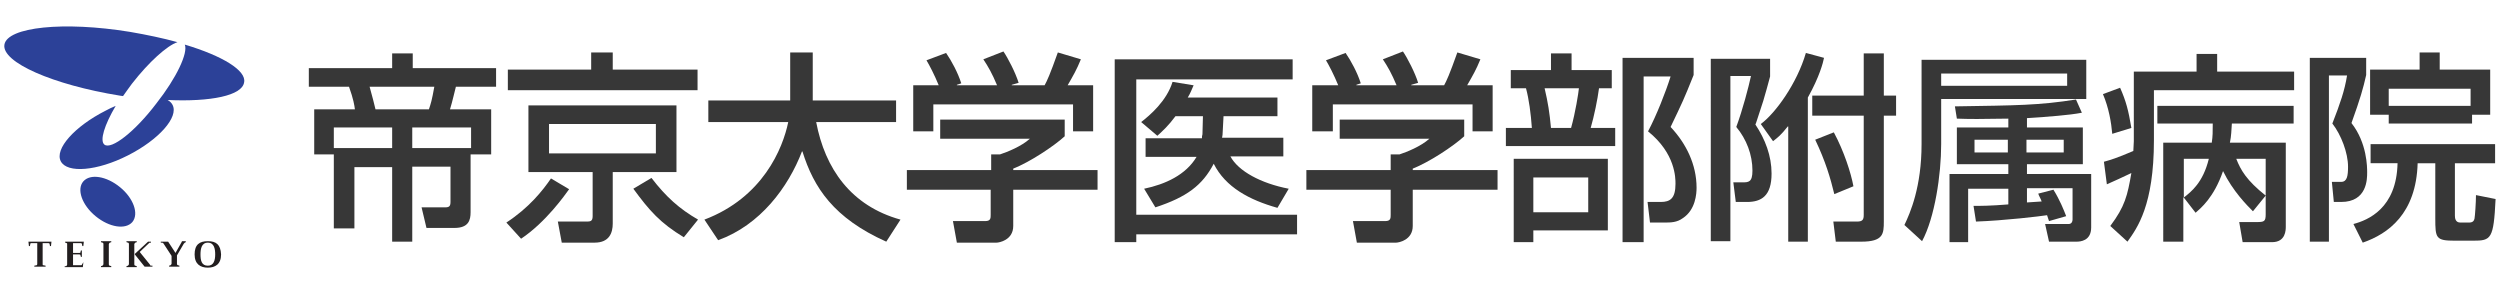 <?xml version="1.0" encoding="utf-8"?>
<!-- Generator: Adobe Illustrator 27.1.1, SVG Export Plug-In . SVG Version: 6.00 Build 0)  -->
<svg version="1.1" id="レイヤー_1" xmlns="http://www.w3.org/2000/svg" xmlns:xlink="http://www.w3.org/1999/xlink" x="0px"
	 y="0px" viewBox="0 0 510 60" style="enable-background:new 0 0 510 60;" xml:space="preserve">
<style type="text/css">
	.st0{fill:#373737;}
	.st1{fill:#221E1F;}
	.st2{fill:#2C4198;}
</style>
<g>
	<g>
		<path class="st0" d="M84.1,30.2h12V26h-12V30.2z M75.4,17.7c0.7,2.6,0.8,2.9,1.2,4.6h10.9c0.4-1.2,0.6-1.8,1.1-4.6H75.4z
			 M68.1,30.2H80V26H68.1V30.2z M68.1,31.5h-4v-9.2h8.3c-0.1-0.8-0.3-2.1-1.2-4.6h-8.2v-3.8h17v-3h4.2v3h17v3.8H93
			c-0.2,0.7-0.7,3-1.2,4.6h8.4v9.2H96v11.8c0,1.6-0.4,3.2-3.3,3.2H87L86,42.3h4.8c0.8,0,1.1-0.2,1.1-1.1v-7.2h-7.8v15.3H80V34.1
			h-7.7v12.5h-4.2V31.5z"/>
		<path class="st0" d="M139.5,48.4c-4.8-2.9-7-5.4-10.3-9.9l3.7-2.2c3,3.9,5.7,6.3,9.5,8.5L139.5,48.4 M112,31.3h21.8v-6H112V31.3z
			 M138,21.5v13.6h-13v10.5c0,1.9-0.7,3.9-3.7,3.9h-6.7l-0.8-4.3h5.7c0.9,0,1.4,0,1.4-1.1v-9h-13.1V21.5H138z M120.6,10.7h4.4v3.5
			h17.3v4.2h-38.7v-4.2h17V10.7z M116.1,38.6c-0.8,1.1-4.7,6.7-9.8,10.1l-3-3.3c4.6-3,7.4-6.5,9.1-9L116.1,38.6z"/>
		<path class="st0" d="M143.7,44.8c11.9-4.5,16-14.5,17.1-19.9h-16.3v-4.4h16.7v-9.8h4.6v9.8h17v4.4h-16.3
			c1.8,9.5,7.1,17.1,17.2,19.9l-2.9,4.5c-10.7-4.8-14.8-11-17.1-18.4h-0.1c-2.8,7.3-8.5,15-17.1,18.1L143.7,44.8"/>
		<path class="st0" d="M191.5,17.4c-0.9-2.2-1.9-4.1-2.5-5.1l4-1.5c1.1,1.6,2.4,4,3.1,6.2l-0.9,0.3v0.1h8.2c-1-2.4-1.8-3.8-2.8-5.3
			l4.1-1.6c0.9,1.3,2.5,4.4,3.1,6.4l-1.4,0.4v0.1h6.7c0.5-0.9,1.1-2.2,2.7-6.7l4.7,1.4c-0.9,2.2-1.5,3.2-2.7,5.3h5.2v9.4h-4.1v-5.5
			h-28.5v5.5h-4.1v-9.4H191.5 M217.2,24.4v3.4c-2.3,2.1-7.2,5.3-10.5,6.6v0.3h17.2v4h-17.2v7.4c0,2.9-2.9,3.4-3.4,3.4h-8.1l-0.8-4.4
			h6.6c1.1,0,1.1-0.6,1.1-1.3v-5.1H185v-4h17.2v-3.2h1.8c1.5-0.5,4.3-1.6,6.1-3.2h-18.3v-3.9H217.2z"/>
		<path class="st0" d="M245.2,28.1c0-0.2,0-0.4,0.1-0.7l0.1-3.7h-5.6c-1.4,1.9-2.6,3-3.7,4l-3.3-2.8c1.8-1.4,5.2-4.3,6.4-8.2
			l4.3,0.7c-0.4,0.9-0.7,1.7-1.2,2.5h18.3v3.8h-11l-0.2,3.8l-0.1,0.6h12.5v3.8h-10.8c1.6,3,6.2,5.5,11.9,6.6l-2.3,3.9
			c-5.7-1.6-10.6-4.2-13-9c-2.3,4.4-5.5,6.8-11.9,8.9l-2.3-3.8c4.3-0.9,8.5-2.8,10.7-6.5h-10.4v-3.8H245.2 M227.4,12.1h36.3v4.1
			h-31.9v27.6h32.8v4h-32.8v1.6h-4.4V12.1z"/>
		<path class="st0" d="M273,17.4c-0.9-2.2-1.9-4.1-2.5-5.1l4-1.5c1.1,1.6,2.4,4,3.1,6.2l-0.9,0.3v0.1h8.2c-1-2.4-1.8-3.8-2.8-5.3
			l4.1-1.6c0.9,1.3,2.5,4.4,3.1,6.4l-1.4,0.4v0.1h6.7c0.5-0.9,1.1-2.2,2.7-6.7l4.7,1.4c-0.9,2.2-1.5,3.2-2.7,5.3h5.2v9.4h-4.1v-5.5
			h-28.5v5.5h-4.2v-9.4H273 M298.7,24.4v3.4c-2.3,2.1-7.2,5.3-10.5,6.6v0.3h17.3v4h-17.3v7.4c0,2.9-2.9,3.4-3.4,3.4h-8l-0.8-4.4h6.6
			c1.1,0,1.1-0.6,1.1-1.3v-5.1h-17.2v-4h17.2v-3.2h1.8c1.5-0.5,4.3-1.6,6.1-3.2h-18.3v-3.9H298.7z"/>
		<path class="st0" d="M345.5,11.8v3.5c-2,5-2.3,5.6-4.7,10.6c3.2,3.4,5.3,7.7,5.3,12.4c0,1.2-0.2,4.5-2.8,6.2
			c-1.2,0.9-2.5,0.9-3.8,0.9h-2.9l-0.5-4.2h2.7c1.9,0,3-0.7,3-3.7c0-1.2,0-6.2-5.6-10.7c1.7-3.2,3.6-8,4.6-11.2h-5.5v33.8H331V11.8
			H345.5 M315.1,18c0.7,3,1,4.9,1.3,8.1h4.1c0.9-3.2,1.5-7.1,1.6-8.1H315.1z M312.8,43.3H324v-7.1h-11.2V43.3z M328,32.4V47h-15.2
			v2.4h-4V32.4H328z M308.2,14.3h8.2v-3.4h4.2v3.4h8.2V18h-2.6c-0.3,2.3-1,5.7-1.7,8.1h5v3.7h-22.3v-3.7h5.3
			c-0.2-2.9-0.6-5.9-1.2-8.1h-3.1V14.3z"/>
		<path class="st0" d="M374.1,27c2.1,3.9,3.5,8.3,4,11l-3.9,1.6c-0.8-3.3-1.8-6.7-3.9-11.1L374.1,27 M380.2,10.9h4.1v8.6h2.5v4.1
			h-2.5v21.6c0,2.5-0.1,4.1-4.6,4.1h-5.2l-0.5-4.1h4.8c1.2,0,1.4-0.4,1.4-1.4V23.6h-10.5v-4.1h10.5V10.9z M372.1,11.8
			c-0.2,1-0.9,3.8-3.3,8.1v29.4h-4V25.8h-0.1c-1.4,1.8-2.1,2.3-3,3l-2.5-3.5c3-2.2,7.4-8.3,9.2-14.5L372.1,11.8z M349.1,12h12v3.6
			c-0.2,0.8-1.2,4.4-1.4,5c-1.3,3.9-1.4,4.4-1.6,4.8c2,3,3.3,6.4,3.3,10c0,4.6-2.1,5.8-5,5.8h-2.3l-0.5-4h1.8c1.3,0,2.1,0,2.1-2.4
			c0-3.2-1.2-6.4-3.3-8.9c1.3-3.5,2.5-8.1,3-10.4h-4.2v33.7h-4V12z"/>
		<path class="st0" d="M413.4,31.1h7.6v-2.6h-7.6V31.1z M402.8,31.1h6.8v-2.6h-6.8V31.1z M418,45.1c-0.2-0.5-0.2-0.7-0.4-1.2
			c-1.2,0.2-8.7,1.1-14.5,1.3l-0.5-3.2c1.5,0,3.4,0,7.1-0.3v-3.2h-8.2v10.9h-3.8V35.5h12v-2h-10.5v-7.5h10.5v-1.8
			c-5.6,0.1-8,0.1-10.5,0l-0.4-2.5c12.6-0.2,17.1-0.2,24.7-1.4l1.2,2.7c-2.6,0.5-6.7,0.8-11.2,1.1v1.9h11.4v7.5h-11.4v2h13.1v10.9
			c0,2.8-2.3,2.9-3,2.9h-5.6l-0.8-3.6h4.8c0.6,0,0.8-0.5,0.8-0.9v-6.4h-9.3v2.9l3-0.2c-0.3-0.8-0.5-1-0.7-1.6l3.1-0.8
			c1.3,2.1,2.1,4.1,2.6,5.4L418,45.1z M396,17.5h25.7V15H396V17.5z M391.9,12.2h33.7v8H396v9.2c0,6.2-1.3,15-3.9,19.8l-3.6-3.3
			c1.2-2.5,3.5-7.8,3.5-16.5V12.2z"/>
		<path class="st0" d="M445.5,32.4v7.9c1.5-1.2,3.9-3,5.1-7.9H445.5 M451.2,29.1c0.2-1.3,0.2-2.2,0.2-3.9h-11.3v-3.6h27.8v3.6h-12.6
			c-0.1,1.3-0.1,2.5-0.4,3.9h11.4v17.1c0,0.7,0,3.2-2.8,3.2h-6l-0.7-4.1h3.5c1.6,0,1.9-0.1,1.9-1.6V32.4h-6c0.9,2.3,2.1,4.4,6,7.5
			l-2.6,3.2c-1.2-1.2-4.1-4.1-6.1-8.2c-1.9,5.5-4.6,7.6-5.6,8.5l-2.4-3.1h-0.1v9h-4.1V29.1H451.2z M430.5,46.1c3-4,3.5-6.2,4.3-10.8
			c-2.1,1-3.2,1.5-5,2.3l-0.6-4.6c1.4-0.4,2.5-0.7,6-2.2c0-0.6,0.1-1.3,0.1-2V14.6h12.8v-3.6h4.2v3.6h15.7v3.8h-28.6v10.2
			c0,13.3-3.4,17.9-5.4,20.7L430.5,46.1z M432.5,17.9c1.2,2.7,1.7,4.6,2.3,8.2l-3.9,1.2c-0.2-2.3-0.7-5.3-1.9-8.1L432.5,17.9z"/>
		<path class="st0" d="M487.4,21.6H504v-3.5h-16.7V21.6z M487.2,23.4h-3.7v-9.2h10.1v-3.5h4.1v3.5H508v9.2h-3.7v1.8h-17V23.4z
			 M508.9,33.3h-8.1V44c0,0.5,0.1,1.4,1.1,1.4h1.8c0.8,0,1-0.4,1.1-0.8c0.1-0.5,0.3-3.3,0.3-4.8l4,0.8c-0.4,8.2-0.9,8.5-4.6,8.5
			h-3.7c-3.9,0-4-0.5-4-4.6V33.3h-3.6c-0.3,10.3-6,14.4-11.2,16.2l-1.9-3.8c3-0.8,8.8-3.2,9-12.4h-5.5v-3.9h25.4V33.3z M471.2,11.8
			h11.5v3.5c-0.6,2.7-1.2,4.8-3,9.8c3.2,4.1,3.2,9,3.2,10.1c0,1.3,0,6-5.3,6h-1.5l-0.4-4.1h1.9c1.2,0,1.4-1.2,1.4-3.1
			c0-2.8-1.4-6.5-3.2-8.8c1.6-4.1,2.5-6.7,3-9.8h-3.7v33.9h-3.9V11.8z"/>
		<path class="st1" d="M5.8,49.3l0.1,0.9h0.2l0.1-0.5c0-0.1,0.1-0.1,0.2-0.1h1.2v4.3c0,0.1-0.1,0.2-0.1,0.2L7,54.2v0.2h2.3v-0.2
			l-0.5-0.1c-0.1,0-0.1-0.1-0.1-0.2v-4.3h1.2c0.1,0,0.2,0.1,0.2,0.1l0.1,0.5h0.2l0.1-0.9H5.8"/>
		<path class="st1" d="M22.2,49.8c0-0.1,0.1-0.2,0.2-0.3l0.3-0.1v-0.2h-2.1v0.2l0.3,0.1c0.1,0,0.2,0.1,0.2,0.3v4.1
			c0,0.1-0.1,0.2-0.2,0.3l-0.3,0.1v0.2h2.1v-0.2l-0.3-0.1c-0.1,0-0.2-0.1-0.2-0.3V49.8"/>
		<path class="st1" d="M27.4,49.8c0-0.1,0.1-0.2,0.2-0.3l0.3-0.1v-0.2h-2.1v0.2l0.3,0.1c0.1,0,0.2,0.1,0.2,0.3v4.1
			c0,0.1-0.1,0.2-0.2,0.3l-0.3,0.1v0.2h2.1v-0.2l-0.3-0.1c-0.1,0-0.2-0.1-0.2-0.3V49.8"/>
		<path class="st1" d="M42.4,54.2c-1.3,0-1.5-1.1-1.5-2.3c0-1.1,0.2-2.4,1.5-2.4c1.3,0,1.5,1.3,1.5,2.4
			C43.9,53.1,43.6,54.2,42.4,54.2 M42.4,49.2c-1.7,0-2.7,0.7-2.7,2.7c0,2,1.2,2.7,2.7,2.7c1.5,0,2.7-0.7,2.7-2.7
			C45,49.9,44.1,49.2,42.4,49.2z"/>
		<path class="st1" d="M17,53.5l-0.3,0.5c0,0.1-0.1,0.1-0.2,0.1h-1.6v-2.2h1.3c0.1,0,0.2,0.1,0.2,0.1l0.1,0.4h0.2v-1.3h-0.2
			l-0.1,0.4c0,0.1-0.1,0.1-0.2,0.1h-1.3v-2h1.6c0.1,0,0.2,0.1,0.2,0.1l0.1,0.5H17l0.1-0.9h-3.8v0.2l0.3,0.1c0.1,0,0.1,0.1,0.1,0.2
			v4.2c0,0.1-0.1,0.2-0.2,0.3l-0.2,0l-0.1,0v0.2h3.7l0.1-0.9H17"/>
		<path class="st1" d="M37.1,49.3l-1.3,2.3l-1.5-2.3h-1.5v0.2c0.1,0,0.2,0,0.3,0c0.1,0,0.1,0.1,0.2,0.1l1.7,2.6v1.6
			c0,0.1-0.1,0.2-0.2,0.3l-0.3,0.1v0.2h2.1v-0.2l-0.3-0.1c-0.1,0-0.2-0.1-0.2-0.3v-1.7l1.4-2.4c0.1-0.1,0.2-0.2,0.2-0.2
			c0.1,0,0.1-0.1,0.2-0.1v-0.2H37.1"/>
		<path class="st1" d="M30.8,54.2L30.8,54.2c-0.1,0-0.2-0.1-0.2-0.2l-2.1-2.6l1.9-1.8l0,0c0.1-0.1,0.2-0.1,0.2-0.1c0,0,0.1,0,0.2,0
			v-0.2h-0.6l-2.7,2.5v0.1l2,2.5h1.6v-0.2C31,54.2,30.8,54.2,30.8,54.2"/>
		<path class="st2" d="M27,45.3c-1.4,1.6-4.7,1.1-7.5-1.2c-2.8-2.3-3.9-5.5-2.5-7.1c1.4-1.6,4.7-1.1,7.5,1.2
			C27.2,40.4,28.4,43.6,27,45.3"/>
		<path class="st2" d="M25.1,19.6c0.6-0.8,1.1-1.6,1.8-2.5c3.5-4.5,7.2-7.8,9.3-8.5c-2.9-0.8-6.2-1.5-9.7-2.1
			c-13.5-2.2-25-1-25.6,2.6c-0.6,3.6,9.9,8.2,23.5,10.4C24.6,19.5,24.8,19.6,25.1,19.6"/>
		<path class="st2" d="M37.7,9.1c0.7,1.7-1.7,6.8-5.8,12c-4.4,5.8-9.2,9.5-10.6,8.4c-1-0.8,0-4,2.3-7.9c-0.7,0.3-1.4,0.6-2.1,1
			c-6.3,3.2-10.4,7.8-9.1,10.3c1.3,2.5,7.4,2,13.7-1.2c6.3-3.2,10.4-7.8,9.1-10.3c-0.2-0.4-0.5-0.7-1-1c8.8,0.4,15.2-0.9,15.6-3.6
			C50.3,14.4,45.4,11.4,37.7,9.1"/>
	</g>
</g>
</svg>
